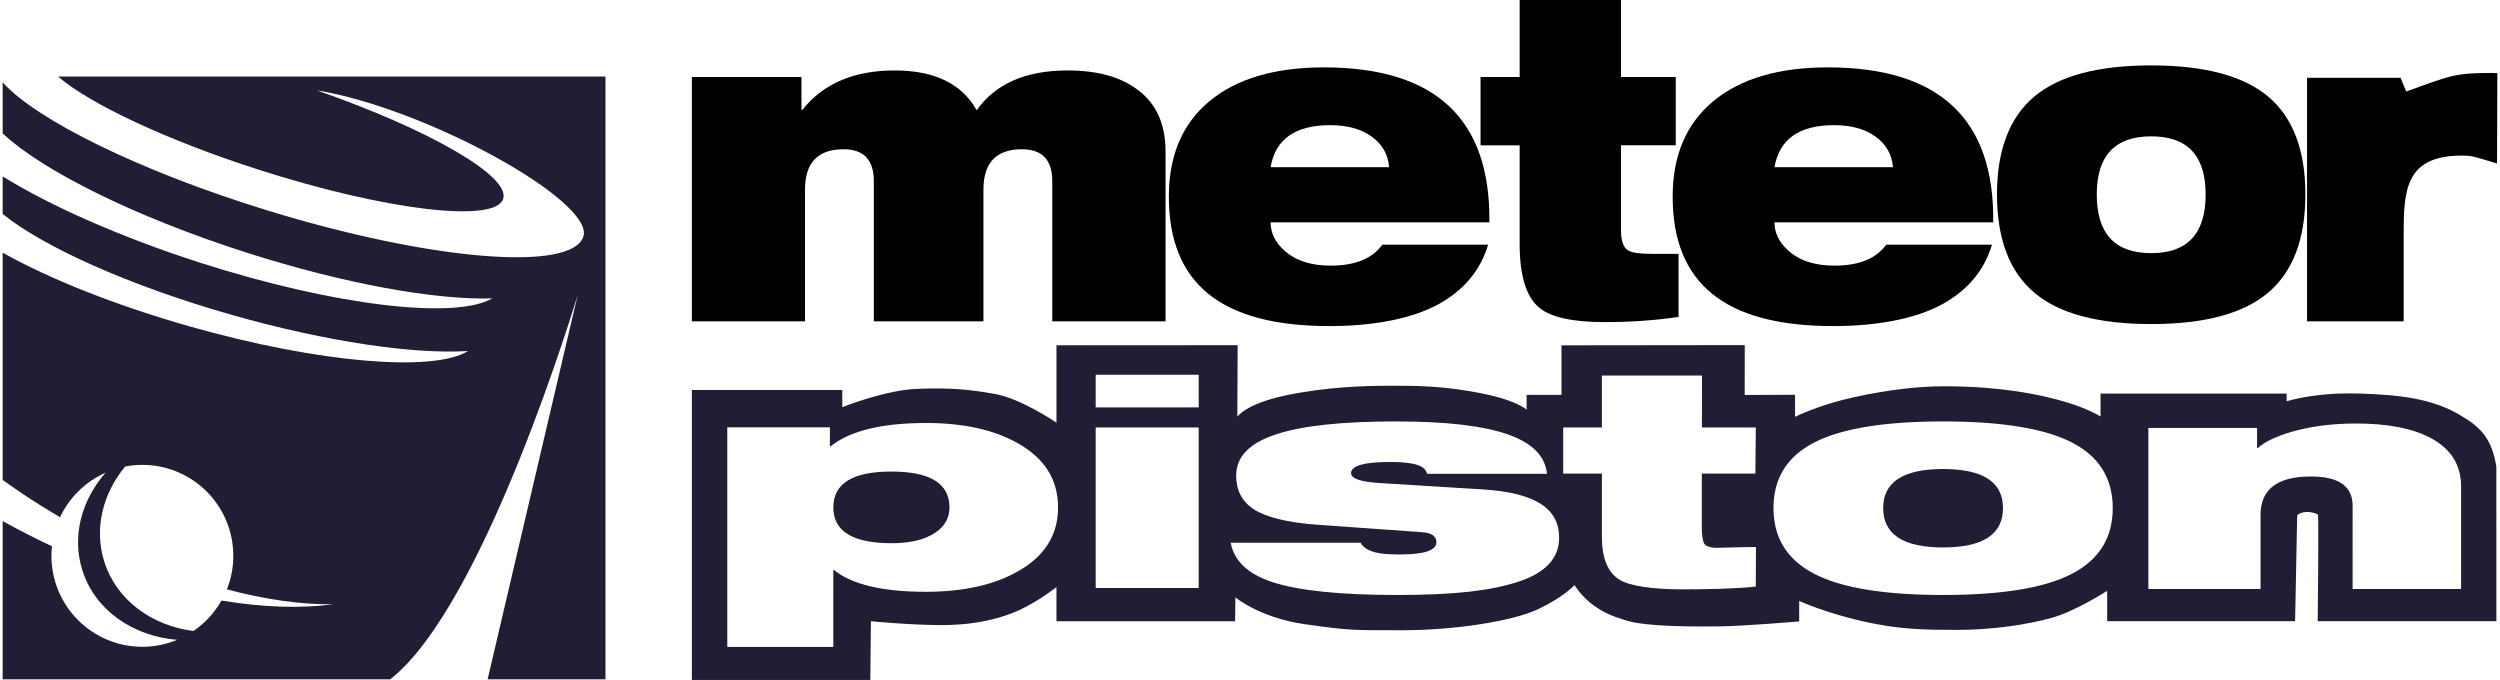<?xml version="1.0" encoding="utf-8"?>
<svg xmlns="http://www.w3.org/2000/svg" xmlns:xlink="http://www.w3.org/1999/xlink" version="1.1" x="0px" y="0px" width="239" height="65" viewBox="0 0 400 109.018" enable-background="new 0 0 400 109.018" xml:space="preserve">
<g id="Logos">
	<g id="Meteor_Piston-MK">
		<path d="M110.505,51.525V12.349h17.574v5.265h0.145c3.342-4.207,8.267-6.317,14.805-6.317c6.394,0,10.774,2.131,13.15,6.387    c2.993-4.256,7.864-6.387,14.583-6.387c4.711,0,8.409,1.01,11.114,3.024c3.053,2.195,4.579,5.518,4.579,9.963v27.242h-18.157    V29.053c0-3.414-1.624-5.121-4.865-5.121c-4.103,0-6.174,2.149-6.174,6.454v21.138h-17.573V29.053    c0-3.414-1.612-5.121-4.852-5.121c-4.121,0-6.18,2.149-6.18,6.454v21.138H110.505z"/>
		<path d="M221.226,39.225h16.957c-1.229,4.121-3.887,7.306-7.962,9.552c-4.266,2.334-10.454,3.507-17.457,3.507    c-17.565,0-25.775-6.924-25.775-20.773c0-6.601,2.179-11.698,6.531-15.303c4.354-3.598,10.466-5.403,18.33-5.403    c17.901,0,26.743,8.284,26.529,24.845h-35.075c0,1.686,0.728,3.182,2.169,4.489c1.782,1.64,4.281,2.454,7.461,2.454    C216.847,42.594,219.602,41.468,221.226,39.225 M203.304,26.805h19.001c-0.163-2.056-1.105-3.691-2.804-4.912    c-1.705-1.217-3.905-1.826-6.631-1.826C207.255,20.066,204.069,22.314,203.304,26.805"/>
		<path d="M302.012,39.225h16.959c-1.234,4.121-3.889,7.306-7.969,9.552c-4.248,2.334-10.444,3.507-17.455,3.507    c-17.545,0-25.777-6.924-25.777-20.773c0-6.601,2.19-11.698,6.533-15.303c4.361-3.598,10.474-5.403,18.341-5.403    c17.896,0,26.734,8.284,26.521,24.845h-35.069c0,1.686,0.723,3.182,2.172,4.489c1.784,1.64,4.264,2.454,7.447,2.454    C297.638,42.594,300.404,41.468,302.012,39.225 M284.096,26.805h18.999c-0.181-2.056-1.105-3.691-2.805-4.912    c-1.705-1.217-3.91-1.826-6.629-1.826C288.052,20.066,284.868,22.314,284.096,26.805"/>
		<path d="M243.237,23.297v15.828c0,5.07,1.049,8.47,3.13,10.203c1.86,1.549,5.371,2.319,10.528,2.319    c4.068,0,8.013-0.274,11.822-0.831V40.702h-4.351c-1.914,0-3.159-0.184-3.771-0.563c-0.733-0.47-1.108-1.547-1.108-3.244V23.297    h8.778V12.349h-8.778V0h-16.249v12.349h-6.272v10.949H243.237z"/>
		<path d="M319.774,31.186c0-7.107,1.991-12.334,5.962-15.691c3.956-3.334,10.221-5.007,18.764-5.007    c8.545,0,14.803,1.673,18.766,5.007c3.97,3.357,5.952,8.584,5.952,15.691c0,7.114-1.981,12.352-5.952,15.724    c-3.962,3.367-10.221,5.048-18.766,5.048c-8.543,0-14.808-1.681-18.764-5.048C321.765,43.539,319.774,38.3,319.774,31.186     M335.769,31.186c0,6.268,2.919,9.405,8.731,9.405c5.819,0,8.729-3.137,8.729-9.405c0-6.221-2.91-9.326-8.729-9.326    C338.688,21.86,335.769,24.965,335.769,31.186"/>
		<path d="M400,11.734l-0.049,14.482c-3.301-0.974-3.768-1.271-5.632-1.271c-9.154,0-9.341,5.658-9.341,12.822v13.751h-15.492    V12.471h14.993l0.911,2.206c7.037-2.561,7.832-2.98,13.637-2.98C399.055,11.698,400,11.734,400,11.734z"/>
		<path fill="#221C35" d="M311.128,75.203c-6.389,0-9.604,2.087-9.604,6.265c0,4.199,3.215,6.311,9.604,6.311    c6.399,0,9.607-2.112,9.607-6.311C320.735,77.29,317.527,75.203,311.128,75.203"/>
		<path fill="#221C35" d="M142.498,75.608c-6.206,0-9.309,1.914-9.309,5.744c0,3.832,3.115,5.748,9.38,5.748    c2.946,0,5.255-0.558,6.934-1.666c1.547-1.02,2.311-2.386,2.311-4.082C151.815,77.522,148.709,75.608,142.498,75.608"/>
		<path fill="#221C35" d="M399.843,99.607c0,0-0.003-21.52-0.003-24.799c-0.733-4.369-2.348-6.219-5.697-8.176    c-4.507-2.766-9.971-3.316-15.97-3.525c-1.226-0.041-2.435-0.033-3.585,0.002v-0.002h-0.194c-3.12,0.158-5.79,0.556-8.109,1.211    c-0.015,0.007-0.042,0.013-0.065,0.013v-1.224h-29.843v3.67c-1.384-0.827-4.042-2.079-8.731-3.146    c-6.901-1.573-13.08-1.694-16.574-1.694c-3.486,0-8.424,0.477-14.182,1.738c-5.754,1.26-9.498,3.161-9.498,3.161V63.3    l-8.072,0.028l0.008-7.993l-29.383,0.036v7.944h-5.591v2.365c-0.902-0.689-2.796-1.681-6.712-2.503    c-6.784-1.41-11.474-1.325-15.402-1.325c-3.935,0-10.129,0.197-16.572,1.558c-6.453,1.382-7.696,3.419-7.696,3.419l0.047-11.476    l-29.049,0.008v12.408c0,0-5.637-3.856-9.891-4.604c-4.272-0.757-7.159-1.013-12.377-0.819    c-5.226,0.183-12.075,2.941-12.075,2.941v-2.758h-24.122v46.491h28.618l0.091-9.411c0,0,6.43,0.619,11.326,0.619    c6.128,0,10.253-1.372,12.546-2.438c3.2-1.5,5.883-3.654,5.883-3.654v5.474h28.642l0.046-3.822c0,0,3.941,3.269,11.078,4.287    c7.319,1.041,7.758,0.979,15.711,0.979c8.174,0,17.589-1.408,21.775-3.39c4.186-1.993,5.802-3.85,5.802-3.85    s1.067,1.712,2.706,2.972c1.909,1.462,3.394,2.028,5.601,2.707c3.31,1.02,10.877,0.976,14.878,0.946    c3.711-0.034,12.85-0.795,12.85-0.795v-3.282c0,0,4.201,1.898,10.149,3.246c5.955,1.355,9.991,1.387,15.396,1.387    c5.398,0,11.136-0.855,14.963-1.934c3.837-1.074,8.873-4.331,8.873-4.331v4.878h30.134c0,0,0.33-16.545,0.33-16.864    c0-0.335,0.792-0.651,1.612-0.651c0.84,0,1.56,0.286,1.718,0.432c0.15,0.152-0.036,17.083-0.036,17.083H399.843z M162.731,91.64    c-3.815,2.162-8.726,3.248-14.735,3.248c-6.963,0-11.903-1.185-14.807-3.571v12.409h-17.002V68.519h16.45v3.021h0.14    c3.132-2.482,8.225-3.716,15.295-3.716c5.981,0,10.875,1.082,14.692,3.243c4.308,2.41,6.459,5.831,6.459,10.288    C169.224,85.799,167.055,89.234,162.731,91.64 M191.774,94.279h-16.517V68.542h16.517V94.279z M191.774,65.322h-16.517V60.09    h16.517V65.322z M243.058,93.265c-4.334,1.421-10.043,2.135-19.471,2.135c-9.178,0-15.872-0.7-20.065-2.089    c-3.905-1.299-6.087-3.408-6.614-6.29h20.825c0.4,0.744,1.206,1.26,2.415,1.56c0.937,0.215,1.86,0.32,3.918,0.32    c3.887,0,5.821-0.654,5.821-1.973c0-0.968-0.785-1.508-2.376-1.604l-16.567-1.178c-4.883-0.341-8.357-1.193-10.413-2.534    c-1.829-1.229-2.748-3.017-2.748-5.374c0-3.009,2.144-5.207,6.397-6.593c4.13-1.381,10.521-2.071,19.21-2.071    c16.313,0,23.655,2.809,24.228,8.39h-19.232c-0.266-1.258-1.936-1.891-5.917-1.891c-4.163,0-6.268,0.601-6.268,1.792    c0,0.878,1.583,1.412,4.716,1.593l16.158,0.999c8.718,0.499,12.491,3.084,12.491,7.765    C249.564,89.491,247.394,91.831,243.058,93.265 M281.097,94.054c-3.44,0.369-8.104,0.442-11.773,0.442    c-4.646,0-8.409-0.512-10.084-1.549c-1.878-1.165-2.815-3.448-2.815-6.851v-10.16h-6.208v-7.394h6.208V60.21h16.053l-0.018,8.331    h8.643l-0.069,7.399h-8.594v8.657c0,1.139,0.137,2.012,0.333,2.466c0.088,0.183,0.4,0.774,2.12,0.774    c0.743,0,4.352-0.131,6.231-0.131L281.097,94.054z M331.769,92.012c-4.343,2.26-11.242,3.388-20.641,3.388    c-9.397,0-16.29-1.128-20.642-3.388c-4.369-2.268-6.552-5.775-6.552-10.544c0-4.775,2.184-8.287,6.552-10.528    c4.352-2.237,11.246-3.367,20.642-3.367c9.398,0,16.298,1.129,20.641,3.367c4.375,2.241,6.564,5.753,6.564,10.528    C338.332,86.237,336.144,89.744,331.769,92.012 M370.108,76.401c-5.379,0-8.075,2.055-8.075,6.141v11.897h-17.987V68.613h17.429    v3.208h0.14c1.067-0.974,2.871-1.841,5.431-2.592c3.062-0.88,6.503-1.325,10.298-1.325c5.11,0,9.127,0.788,12.042,2.361    c3.205,1.735,4.803,4.31,4.803,7.744v16.429h-17.395V81.078C376.794,77.961,374.558,76.401,370.108,76.401"/>
		<path fill="#221C35" d="M8.886,12.275c5.015,4.331,17.297,10.169,32.205,14.95c20.365,6.524,37.902,8.608,39.165,4.661    c1.175-3.633-11.898-11.14-29.896-17.403c17.641,2.902,44.492,17.782,42.758,23.422c-1.776,5.754-24.44,3.9-50.647-4.157    C22.003,27.452,5.425,19.239,0,13.206v8.179c6.268,5.901,21.01,13.312,38.967,19.074c15.885,5.083,30.465,7.66,39.531,7.386    c-5.87,3.422-25.124,1.232-46.793-5.709C18.805,37.987,7.562,32.972,0,28.285v6.019c6.518,5.271,20.296,11.512,36.848,16.217    c15.228,4.32,29.174,6.307,37.765,5.762c-5.464,3.424-23.82,1.96-44.614-3.943C17.911,48.904,7.321,44.627,0,40.513v36.438    c1.064,0.76,2.133,1.513,3.231,2.246c1.975,1.332,3.974,2.556,5.968,3.736c1.497-3.176,4.086-5.718,7.301-7.143    c-3.842,4.39-5.443,10.177-3.726,15.621c2.019,6.443,8.134,10.611,15.208,11.179c-1.72,0.715-3.6,1.116-5.586,1.116    c-8.045,0-14.575-6.536-14.575-14.588c0-0.519,0.038-1.035,0.085-1.534c-2.515-1.173-5.03-2.451-7.544-3.838    C0.245,83.679,0.122,83.614,0,83.544v25.383h62.128c15.224-11.832,30.083-61.681,30.083-61.681l-14.454,61.681h18.901V12.275    H8.886z M35.083,96.293c-1.1,1.953-2.636,3.62-4.486,4.881c-6.686-0.852-12.355-4.942-14.304-11.123    c-1.669-5.292-0.24-10.896,3.337-15.242c0.898-0.176,1.821-0.271,2.766-0.271c8.059,0,14.585,6.526,14.585,14.58    c0,1.906-0.361,3.721-1.03,5.379c6.105,1.63,11.879,2.45,17.041,2.392C47.708,97.595,41.623,97.379,35.083,96.293"/>
	</g>
</g>
<g id="_x21__x21__x21__Anpassen">
</g>
</svg>
